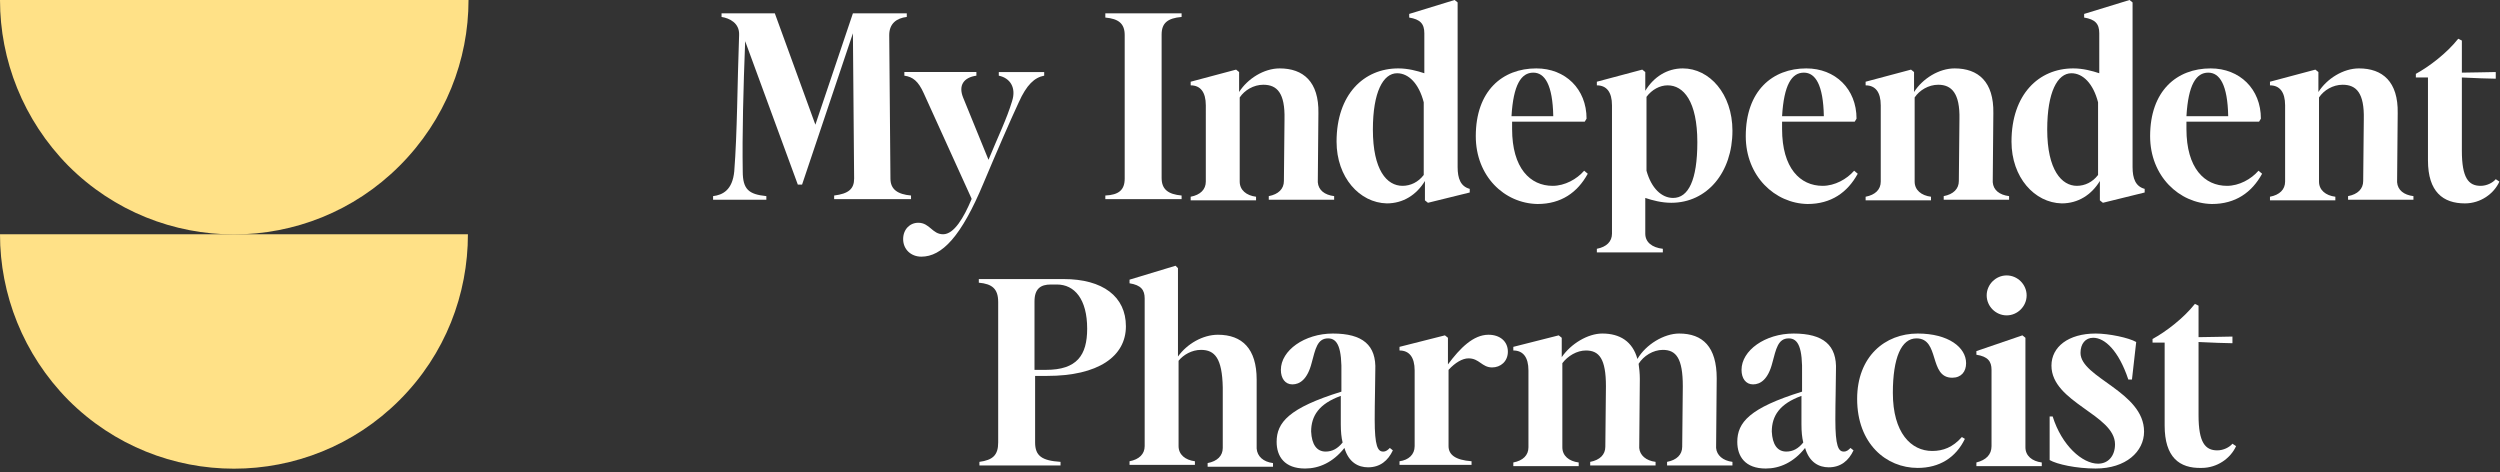 <?xml version="1.0" encoding="utf-8"?>
<!-- Generator: Adobe Illustrator 27.8.1, SVG Export Plug-In . SVG Version: 6.00 Build 0)  -->
<svg version="1.1" id="Layer_1" xmlns="http://www.w3.org/2000/svg" xmlns:xlink="http://www.w3.org/1999/xlink" x="0px" y="0px"
	 viewBox="0 0 413 78" style="enable-background:new 0 0 413 78;" xml:space="preserve">
<rect x="0" y="0" width="413" height="78" fill="#333333" stroke="none"/>
<style type="text/css">
	.st0{fill:#FFFFFF;}
	.st1{fill:#FFE187;}
</style>
<g>
	<g>
		<path class="st0" d="M121.3,28.3c0.5-6.4,0.5-14.4,0.8-22.5c0.1-2-1.6-2.8-2.9-3V2.2h8.8l6.7,18.4l6.2-18.4h8.9v0.6
			c-1.7,0.2-2.9,1.1-2.9,3l0.2,23.7c0,1.8,1.2,2.6,3.4,2.8v0.6h-12.7v-0.6c2.4-0.3,3.3-1.1,3.3-2.8l-0.2-24l-8.4,25h-0.7l-8.7-23.7
			c-0.3,7.8-0.5,15.4-0.4,21.5c0,3,1,3.8,3.9,4.1v0.6h-8.8v-0.6C119.4,32.2,121,31.4,121.3,28.3z"/>
		<path class="st0" d="M149.2,39.5c0-1.6,1.1-2.7,2.5-2.7c1.9,0,2.3,1.9,4.1,1.9c1.8,0,3.4-2.7,4.7-5.8l0-0.1l-7.9-17.4
			c-0.9-2-1.8-2.7-3.2-2.9v-0.6h11.9v0.6c-2.1,0.3-3,1.6-2.2,3.6l4.2,10.3c1.6-3.9,3-6.7,3.9-9.7c0.7-2.2-0.3-3.8-2.2-4.2v-0.6h7.5
			v0.6c-1.6,0.3-2.9,1.5-4.2,4.4c-1.4,3-3.7,8.3-5.8,13.3c-3.7,8.9-6.9,12.2-10.3,12.2C150.5,42.4,149.2,41.2,149.2,39.5z"/>
		<path class="st0" d="M185.8,29.5V5.8c0-1.9-1-2.7-3.2-2.9V2.2h12.6v0.6c-2.3,0.2-3.3,1-3.3,2.9v23.7c0,1.9,1.1,2.7,3.3,2.9v0.6
			h-12.6v-0.6C184.8,32.2,185.8,31.4,185.8,29.5z"/>
		<path class="st0" d="M208.7,14c-1.6,0-3.1,0.9-3.9,2.1v13.9c0,1.4,1.1,2.3,2.7,2.5v0.6h-10.8v-0.6c1.6-0.3,2.5-1.2,2.5-2.5V17.4
			c0-2.2-0.9-3.3-2.5-3.3v-0.6l7.5-2l0.5,0.4v3.3c1.4-2.2,4.1-3.9,6.7-3.9c3.9,0,6.5,2.2,6.4,7.4l-0.1,11.4c0.1,1.3,1.1,2.1,2.7,2.3
			v0.6h-10.8v-0.6c1.6-0.3,2.5-1.2,2.5-2.5l0.1-10.2C212.3,15.4,211,14,208.7,14z"/>
		<path class="st0" d="M220.8,23.4c0-7.8,4.5-12.1,10.2-12.1c1.6,0,3.1,0.4,4.3,0.8V5.5c0-1.6-0.7-2.3-2.5-2.6V2.3l7.5-2.3l0.5,0.4
			v27.2c0,1.9,0.5,3.2,2,3.6v0.6l-6.9,1.7l-0.5-0.4v-3.2c-1.4,2.3-3.6,3.7-6.3,3.7C224.6,33.5,220.8,29.3,220.8,23.4z M231.7,30.7
			c1.3,0,2.6-0.6,3.5-1.8v-12c-0.8-3.1-2.5-4.8-4.4-4.8c-2.3,0-4,3.1-4,9.3C226.8,28.1,229.1,30.7,231.7,30.7z"/>
		<path class="st0" d="M243.8,22.5c0-7.5,4.4-11.2,10-11.2c4.8,0,8.3,3.4,8.3,8.3l-0.3,0.5h-12v1.2c0,6.5,3,9.4,6.7,9.4
			c2,0,4-1.1,5.2-2.5l0.6,0.5c-1.7,3.1-4.4,5-8.3,5C248.5,33.6,243.8,29.1,243.8,22.5z M256.6,19.2c-0.1-5.2-1.4-7.2-3.3-7.2
			c-2,0-3.3,2-3.6,7.2H256.6z"/>
		<path class="st0" d="M271.8,32.7v5.9c0,1.4,1.1,2.3,2.9,2.5v0.6h-10.9v-0.6c1.6-0.3,2.5-1.2,2.5-2.5V17.4c0-2.2-0.9-3.3-2.5-3.3
			v-0.6l7.5-2l0.5,0.4V15c1.4-2.3,3.6-3.7,6.2-3.7c4.4,0,8.2,4.2,8.2,10.3c0,6.9-4.2,11.9-10.1,11.9C274.5,33.5,273,33.1,271.8,32.7
			z M276.4,32.7c2.5,0,4-2.9,4-9.2c0-6.8-2.3-9.4-4.9-9.4c-1.3,0-2.6,0.7-3.5,1.9v12.2C272.8,31.1,274.5,32.7,276.4,32.7z"/>
		<path class="st0" d="M288.4,22.5c0-7.5,4.4-11.2,10-11.2c4.8,0,8.3,3.4,8.3,8.3l-0.3,0.5h-12v1.2c0,6.5,3,9.4,6.7,9.4
			c2,0,4-1.1,5.2-2.5l0.6,0.5c-1.7,3.1-4.4,5-8.3,5C293.2,33.6,288.4,29.1,288.4,22.5z M301.3,19.2c-0.1-5.2-1.4-7.2-3.3-7.2
			c-2,0-3.3,2-3.6,7.2H301.3z"/>
		<path class="st0" d="M320.2,14c-1.6,0-3.1,0.9-3.9,2.1v13.9c0,1.4,1.1,2.3,2.7,2.5v0.6h-10.8v-0.6c1.6-0.3,2.5-1.2,2.5-2.5V17.4
			c0-2.2-0.9-3.3-2.5-3.3v-0.6l7.5-2l0.5,0.4v3.3c1.4-2.2,4.1-3.9,6.7-3.9c3.9,0,6.5,2.2,6.4,7.4l-0.1,11.4c0.1,1.3,1.1,2.1,2.7,2.3
			v0.6h-10.8v-0.6c1.6-0.3,2.5-1.2,2.5-2.5l0.1-10.2C323.8,15.4,322.4,14,320.2,14z"/>
		<path class="st0" d="M332.3,23.4c0-7.8,4.5-12.1,10.2-12.1c1.6,0,3.1,0.4,4.3,0.8V5.5c0-1.6-0.7-2.3-2.5-2.6V2.3l7.5-2.3l0.5,0.4
			v27.2c0,1.9,0.5,3.2,2,3.6v0.6l-6.9,1.7l-0.5-0.4v-3.2c-1.4,2.3-3.6,3.7-6.3,3.7C336.1,33.5,332.3,29.3,332.3,23.4z M343.1,30.7
			c1.3,0,2.6-0.6,3.5-1.8v-12c-0.8-3.1-2.5-4.8-4.4-4.8c-2.3,0-4,3.1-4,9.3C338.2,28.1,340.6,30.7,343.1,30.7z"/>
		<path class="st0" d="M355.2,22.5c0-7.5,4.4-11.2,10-11.2c4.8,0,8.3,3.4,8.3,8.3l-0.3,0.5h-12v1.2c0,6.5,3,9.4,6.7,9.4
			c2,0,4-1.1,5.2-2.5l0.6,0.5c-1.7,3.1-4.4,5-8.3,5C360,33.6,355.2,29.1,355.2,22.5z M368.1,19.2c-0.1-5.2-1.4-7.2-3.3-7.2
			c-2,0-3.3,2-3.6,7.2H368.1z"/>
		<path class="st0" d="M387,14c-1.6,0-3.1,0.9-3.9,2.1v13.9c0,1.4,1.1,2.3,2.7,2.5v0.6h-10.8v-0.6c1.6-0.3,2.5-1.2,2.5-2.5V17.4
			c0-2.2-0.9-3.3-2.5-3.3v-0.6l7.5-2l0.5,0.4v3.3c1.4-2.2,4.1-3.9,6.7-3.9c3.9,0,6.5,2.2,6.4,7.4L396,30.1c0.1,1.3,1.1,2.1,2.7,2.3
			v0.6h-10.8v-0.6c1.6-0.3,2.5-1.2,2.5-2.5l0.1-10.2C390.6,15.4,389.3,14,387,14z"/>
		<path class="st0" d="M401.1,26.5V12.8h-2v-0.6c2.2-1.2,5.1-3.4,7-5.8l0.6,0.3V12c1.7,0,4.5-0.1,5.6-0.1v1.1
			c-0.8,0-3.8-0.1-5.6-0.2v12.1c0,4.5,1.1,5.8,3.1,5.8c1,0,2-0.5,2.5-1.1l0.6,0.4c-0.9,2-3.1,3.6-5.7,3.6
			C403.6,33.6,401.1,31.7,401.1,26.5z"/>
		<path class="st0" d="M164.9,73.1V49.9c0-2.2-1-3-3.2-3.2v-0.6h14c6.5,0,10.3,2.9,10.3,7.8c0,5-4.6,8.2-13,8.2H171v11
			c0,2.2,1.1,3,4.2,3.2v0.6h-13.4v-0.6C164,76,164.9,75.2,164.9,73.1z M172.8,61.1c5.1,0,6.8-2.4,6.8-6.8c0-4.9-2.1-7.3-5-7.3h-1
			c-1.7,0-2.7,0.7-2.7,2.8v11.3H172.8z"/>
		<path class="st0" d="M198.4,57.8c-1.5,0-2.9,0.8-3.7,1.8v14.1c0,1.4,1.1,2.3,2.7,2.5v0.6h-10.8v-0.6c1.6-0.3,2.5-1.2,2.5-2.5V49.3
			c0-1.4-0.6-2.2-2.5-2.5v-0.6l7.6-2.3l0.4,0.4v14.6c1.5-2.1,4.1-3.6,6.6-3.6c4,0,6.4,2.3,6.4,7.4l0,11.4c0.1,1.3,1.1,2.2,2.7,2.4
			v0.6h-10.8v-0.6c1.6-0.3,2.5-1.2,2.5-2.5l0-10C201.9,59.2,200.7,57.8,198.4,57.8z"/>
		<path class="st0" d="M222.1,74c-1.9,2.4-4.2,3.4-6.5,3.4c-3.4,0-4.7-2-4.7-4.4c0-3.2,2-5.6,10.7-8.3l0-2.8c0.1-4.4-0.6-6-2.2-6
			c-1.8,0-2.1,1.8-2.7,4c-0.7,2.8-2,3.6-3.2,3.6c-1.2,0-1.9-1-1.9-2.4c0-3.2,3.9-6,8.6-6c4.9,0,7.2,1.9,7,6.1c0,2.2-0.1,5.1-0.1,8.1
			c0,4.4,0.5,5.3,1.4,5.3c0.5,0,0.8-0.3,1.1-0.6l0.5,0.4c-0.8,1.7-2.1,2.8-4.1,2.8C224.4,77.2,222.8,76.4,222.1,74z M219,74.6
			c1.1,0,2-0.5,2.8-1.5c-0.2-0.8-0.3-1.8-0.3-3l0-4.7c-3.6,1.3-4.9,3.3-4.9,5.9C216.7,73.4,217.5,74.6,219,74.6z"/>
		<path class="st0" d="M233.7,73.7V61.2c0-2.2-0.9-3.3-2.5-3.3v-0.6l7.5-1.9l0.5,0.4v4.4c2-2.7,4.2-4.9,6.7-4.9
			c1.9,0,3.2,1.1,3.2,2.8c0,1.6-1.2,2.6-2.6,2.6c-1.7,0-2.1-1.5-3.9-1.5c-1,0-2.2,0.7-3.3,1.9v12.6c0,1.4,1.1,2.3,3.8,2.5v0.6h-11.9
			v-0.6C232.7,76,233.7,75.1,233.7,73.7z"/>
		<path class="st0" d="M274.7,57.8c-1.6,0-3.2,1-4,2.3c0.1,0.7,0.2,1.6,0.2,2.5L270.8,74c0.1,1.2,1.1,2.1,2.7,2.3v0.6h-10.8v-0.6
			c1.6-0.3,2.5-1.2,2.5-2.5l0.1-10c0-4.5-1.1-5.9-3.3-5.9c-1.5,0-3,0.9-3.9,2.1v13.9c0,1.4,1.1,2.3,2.7,2.5v0.6h-10.8v-0.6
			c1.6-0.3,2.5-1.2,2.5-2.5V61.2c0-2.2-0.9-3.3-2.5-3.3v-0.6l7.5-1.9l0.5,0.4V59c1.5-2.2,4.3-3.9,6.7-3.9c2.9,0,5,1.3,5.8,4.2
			c1.4-2.4,4.4-4.2,6.9-4.2c3.9,0,6.2,2.2,6.2,7.4L283.5,74c0.1,1.2,1.1,2.1,2.7,2.3v0.6h-10.8v-0.6c1.6-0.3,2.5-1.2,2.5-2.5l0.1-10
			C278,59.2,276.9,57.8,274.7,57.8z"/>
		<path class="st0" d="M298.2,74c-1.9,2.4-4.2,3.4-6.5,3.4c-3.4,0-4.7-2-4.7-4.4c0-3.2,2-5.6,10.7-8.3l0-2.8c0.1-4.4-0.6-6-2.2-6
			c-1.8,0-2.1,1.8-2.7,4c-0.7,2.8-2,3.6-3.2,3.6c-1.2,0-1.9-1-1.9-2.4c0-3.2,3.9-6,8.6-6c4.9,0,7.2,1.9,7,6.1c0,2.2-0.1,5.1-0.1,8.1
			c0,4.4,0.5,5.3,1.4,5.3c0.5,0,0.8-0.3,1.1-0.6l0.5,0.4c-0.8,1.7-2.1,2.8-4.1,2.8C300.5,77.2,298.9,76.4,298.2,74z M295.1,74.6
			c1.1,0,2-0.5,2.8-1.5c-0.2-0.8-0.3-1.8-0.3-3l0-4.7c-3.6,1.3-4.9,3.3-4.9,5.9C292.8,73.4,293.6,74.6,295.1,74.6z"/>
		<path class="st0" d="M306.8,65.9c0-7,4.6-10.8,10-10.8c5.1,0,8,2.3,8,4.9c0,1.4-0.8,2.4-2.3,2.4c-3.9,0-2-6.5-5.9-6.5
			c-2.5,0-3.9,3.2-3.9,9c0,6.6,3,9.6,6.5,9.6c1.8,0,3.4-0.6,4.9-2.3l0.5,0.3c-1.5,3.1-4.2,4.8-7.8,4.8
			C311.6,77.3,306.8,73.3,306.8,65.9z"/>
		<path class="st0" d="M329,73.7V61.1c0-1.4-0.6-2.2-2.5-2.5v-0.6l7.6-2.6l0.5,0.4v18.1c0,1.4,1.1,2.3,2.7,2.5v0.6h-10.8v-0.6
			C328.1,76,329,75.1,329,73.7z M331.5,45.5c1.8,0,3.3,1.5,3.3,3.3c0,1.8-1.5,3.3-3.3,3.3c-1.8,0-3.3-1.5-3.3-3.3
			C328.2,47,329.7,45.5,331.5,45.5z"/>
		<path class="st0" d="M338.6,76v-7.2h0.5c1.5,4.8,4.9,7.8,7.5,7.8c1.7,0,2.8-1.3,2.8-3.2c0-4.9-10.5-6.9-10.5-13
			c0-3.1,2.8-5.3,7.3-5.3c2.2,0,5.5,0.7,6.7,1.4l-0.7,6.2h-0.6c-1.6-4.8-3.9-6.9-5.8-6.9c-1.3,0-2.1,1-2.1,2.5
			c0,4.1,10.5,6.4,10.5,13c0,3.3-3,6.1-8,6.1C343,77.4,339.8,76.7,338.6,76z"/>
		<path class="st0" d="M357.6,70.3V56.6h-2V56c2.2-1.2,5.1-3.4,7-5.8l0.6,0.3v5.2c1.7,0,4.5-0.1,5.6-0.1v1.1c-0.8,0-3.8-0.1-5.6-0.2
			v12.1c0,4.5,1.1,5.8,3.1,5.8c1,0,2-0.5,2.5-1.1l0.6,0.4c-0.9,2-3.1,3.6-5.7,3.6C360,77.4,357.6,75.5,357.6,70.3z"/>
	</g>
	<g>
		<g>
			<path class="st1" d="M0,38.7c0,9.9,3.8,19.8,11.3,27.4c15.1,15.1,39.6,15.1,54.7,0c7.6-7.6,11.3-17.5,11.3-27.4H0z"/>
		</g>
		<g>
			<path class="st1" d="M0,0c0,9.9,3.8,19.8,11.3,27.4c15.1,15.1,39.6,15.1,54.7,0C73.6,19.8,77.4,9.9,77.4,0H0z"/>
		</g>
	</g>
</g>
</svg>
